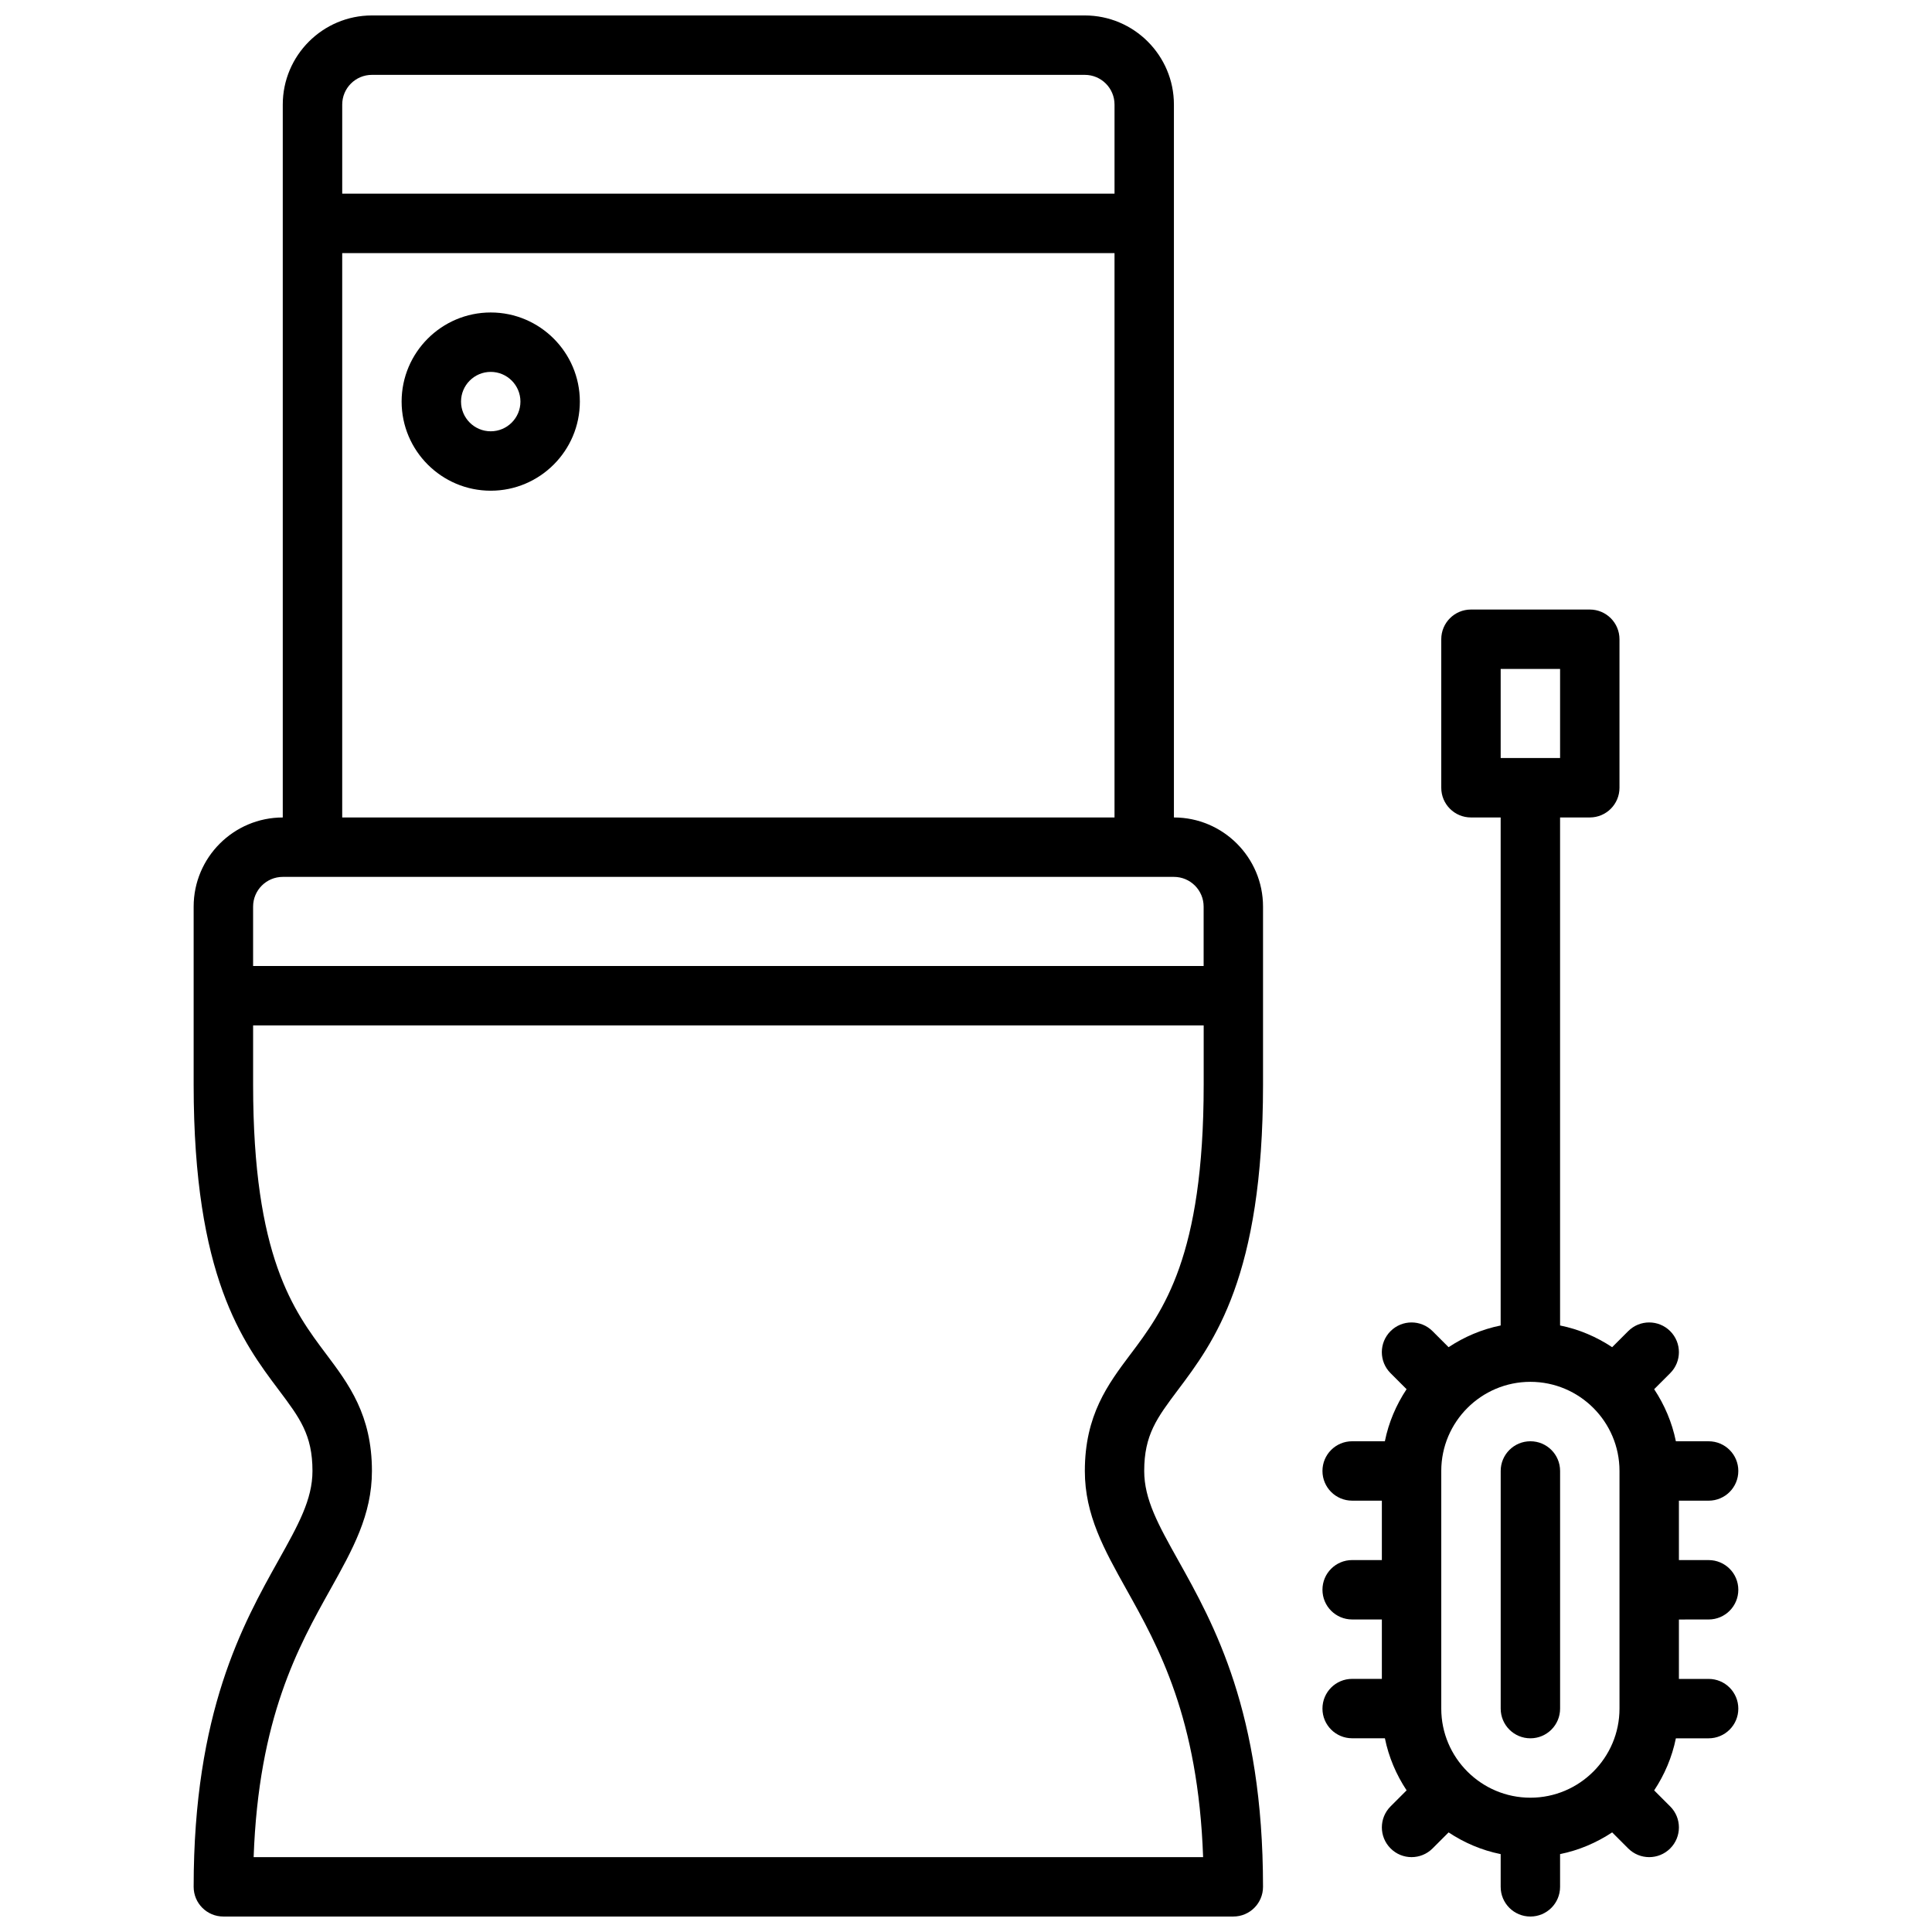 <?xml version="1.0" encoding="UTF-8"?>
<!-- Uploaded to: ICON Repo, www.iconrepo.com, Generator: ICON Repo Mixer Tools -->
<svg width="800px" height="800px" version="1.1" viewBox="144 144 512 512" xmlns="http://www.w3.org/2000/svg">
 <defs>
  <clipPath id="b">
   <path d="m195 148.09h284v503.81h-284z"/>
  </clipPath>
  <clipPath id="a">
   <path d="m494 305h111v346.9h-111z"/>
  </clipPath>
 </defs>
 <g clip-path="url(#b)">
  <path d="m455.1 360.64v-188.93c0-13.02-10.598-23.617-23.617-23.617h-188.93c-13.02 0-23.617 10.598-23.617 23.617v188.93c-13.02 0-23.617 10.598-23.617 23.617v47.23c0 50.852 13.027 68.195 22.547 80.863 5.574 7.418 8.941 11.898 8.941 21.473 0 7.559-3.769 14.289-8.98 23.625-9.5 16.992-22.508 40.277-22.508 86.582 0 4.352 3.519 7.871 7.871 7.871h267.65c4.352 0 7.871-3.519 7.871-7.871 0-46.305-13.004-69.59-22.508-86.586-5.215-9.336-8.977-16.066-8.977-23.621 0-9.574 3.371-14.051 8.941-21.477 9.52-12.664 22.547-30.008 22.547-80.859v-47.23c0-13.023-10.598-23.621-23.617-23.621zm-212.54-196.8h188.93c4.344 0 7.871 3.527 7.871 7.871v23.617h-204.67v-23.613c0-4.348 3.523-7.875 7.871-7.875zm-7.871 47.234h204.67v149.57l-204.67-0.004zm-15.746 165.31h236.16c4.344 0 7.871 3.527 7.871 7.871v15.742l-251.9 0.004v-15.742c0-4.348 3.527-7.875 7.871-7.875zm224.64 126.51c-5.945 7.918-12.09 16.098-12.09 30.93 0 11.652 5.086 20.758 10.973 31.309 8.551 15.297 19.059 34.102 20.371 71.027h-251.62c1.316-36.926 11.824-55.734 20.371-71.027 5.883-10.551 10.977-19.66 10.977-31.309 0-14.832-6.148-23.012-12.09-30.93-8.645-11.5-19.398-25.812-19.398-71.406v-15.742h251.91v15.742c0 45.594-10.754 59.906-19.398 71.406z"/>
 </g>
 <path d="m274.05 226.81c-13.02 0-23.617 10.598-23.617 23.617 0 13.02 10.598 23.617 23.617 23.617s23.617-10.598 23.617-23.617c0-13.02-10.598-23.617-23.617-23.617zm0 31.488c-4.344 0-7.871-3.527-7.871-7.871s3.527-7.871 7.871-7.871 7.871 3.527 7.871 7.871c0 4.348-3.527 7.871-7.871 7.871z"/>
 <g clip-path="url(#a)">
  <path d="m596.8 573.18c4.352 0 7.871-3.519 7.871-7.871s-3.519-7.871-7.871-7.871h-7.871v-15.742h7.871c4.352 0 7.871-3.519 7.871-7.871s-3.519-7.871-7.871-7.871h-8.676c-1.016-5.016-3.023-9.676-5.754-13.801l4.25-4.25c3.078-3.078 3.078-8.055 0-11.133-3.078-3.078-8.055-3.078-11.133 0l-4.25 4.25c-4.125-2.738-8.785-4.746-13.801-5.754v-134.63h7.871c4.352 0 7.871-3.519 7.871-7.871v-39.359c0-4.352-3.519-7.871-7.871-7.871h-31.488c-4.352 0-7.871 3.519-7.871 7.871v39.359c0 4.352 3.519 7.871 7.871 7.871h7.871v134.63c-5.016 1.016-9.676 3.023-13.801 5.754l-4.25-4.25c-3.078-3.078-8.055-3.078-11.133 0-3.078 3.078-3.078 8.055 0 11.133l4.25 4.25c-2.738 4.125-4.746 8.785-5.754 13.801l-8.668-0.004c-4.352 0-7.871 3.519-7.871 7.871 0 4.352 3.519 7.871 7.871 7.871h7.871v15.742h-7.871c-4.352 0-7.871 3.519-7.871 7.871 0 4.352 3.519 7.871 7.871 7.871h7.871v15.742h-7.871c-4.352 0-7.871 3.519-7.871 7.871 0 4.352 3.519 7.871 7.871 7.871h8.676c1.016 5.016 3.023 9.676 5.754 13.801l-4.25 4.25c-3.078 3.078-3.078 8.055 0 11.133 1.531 1.543 3.547 2.316 5.562 2.316s4.031-0.77 5.566-2.305l4.25-4.25c4.125 2.738 8.785 4.746 13.801 5.754v8.672c0 4.352 3.519 7.871 7.871 7.871 4.352 0 7.871-3.519 7.871-7.871v-8.676c5.016-1.016 9.668-3.023 13.801-5.754l4.25 4.25c1.535 1.535 3.551 2.309 5.566 2.309 2.016 0 4.031-0.77 5.566-2.305 3.078-3.078 3.078-8.055 0-11.133l-4.25-4.25c2.738-4.125 4.738-8.785 5.754-13.801h8.676c4.352 0 7.871-3.519 7.871-7.871 0-4.352-3.519-7.871-7.871-7.871h-7.871v-15.742zm-55.105-251.91h15.742v23.617h-15.742zm7.871 299.14c-13.02 0-23.617-10.598-23.617-23.617v-62.977c0-13.02 10.598-23.617 23.617-23.617 13.02 0 23.617 10.598 23.617 23.617v62.977c0 13.023-10.598 23.617-23.617 23.617z"/>
 </g>
 <path d="m549.57 525.95c-4.352 0-7.871 3.519-7.871 7.871v62.977c0 4.352 3.519 7.871 7.871 7.871 4.352 0 7.871-3.519 7.871-7.871v-62.977c0-4.352-3.516-7.871-7.871-7.871z"/>
</svg>